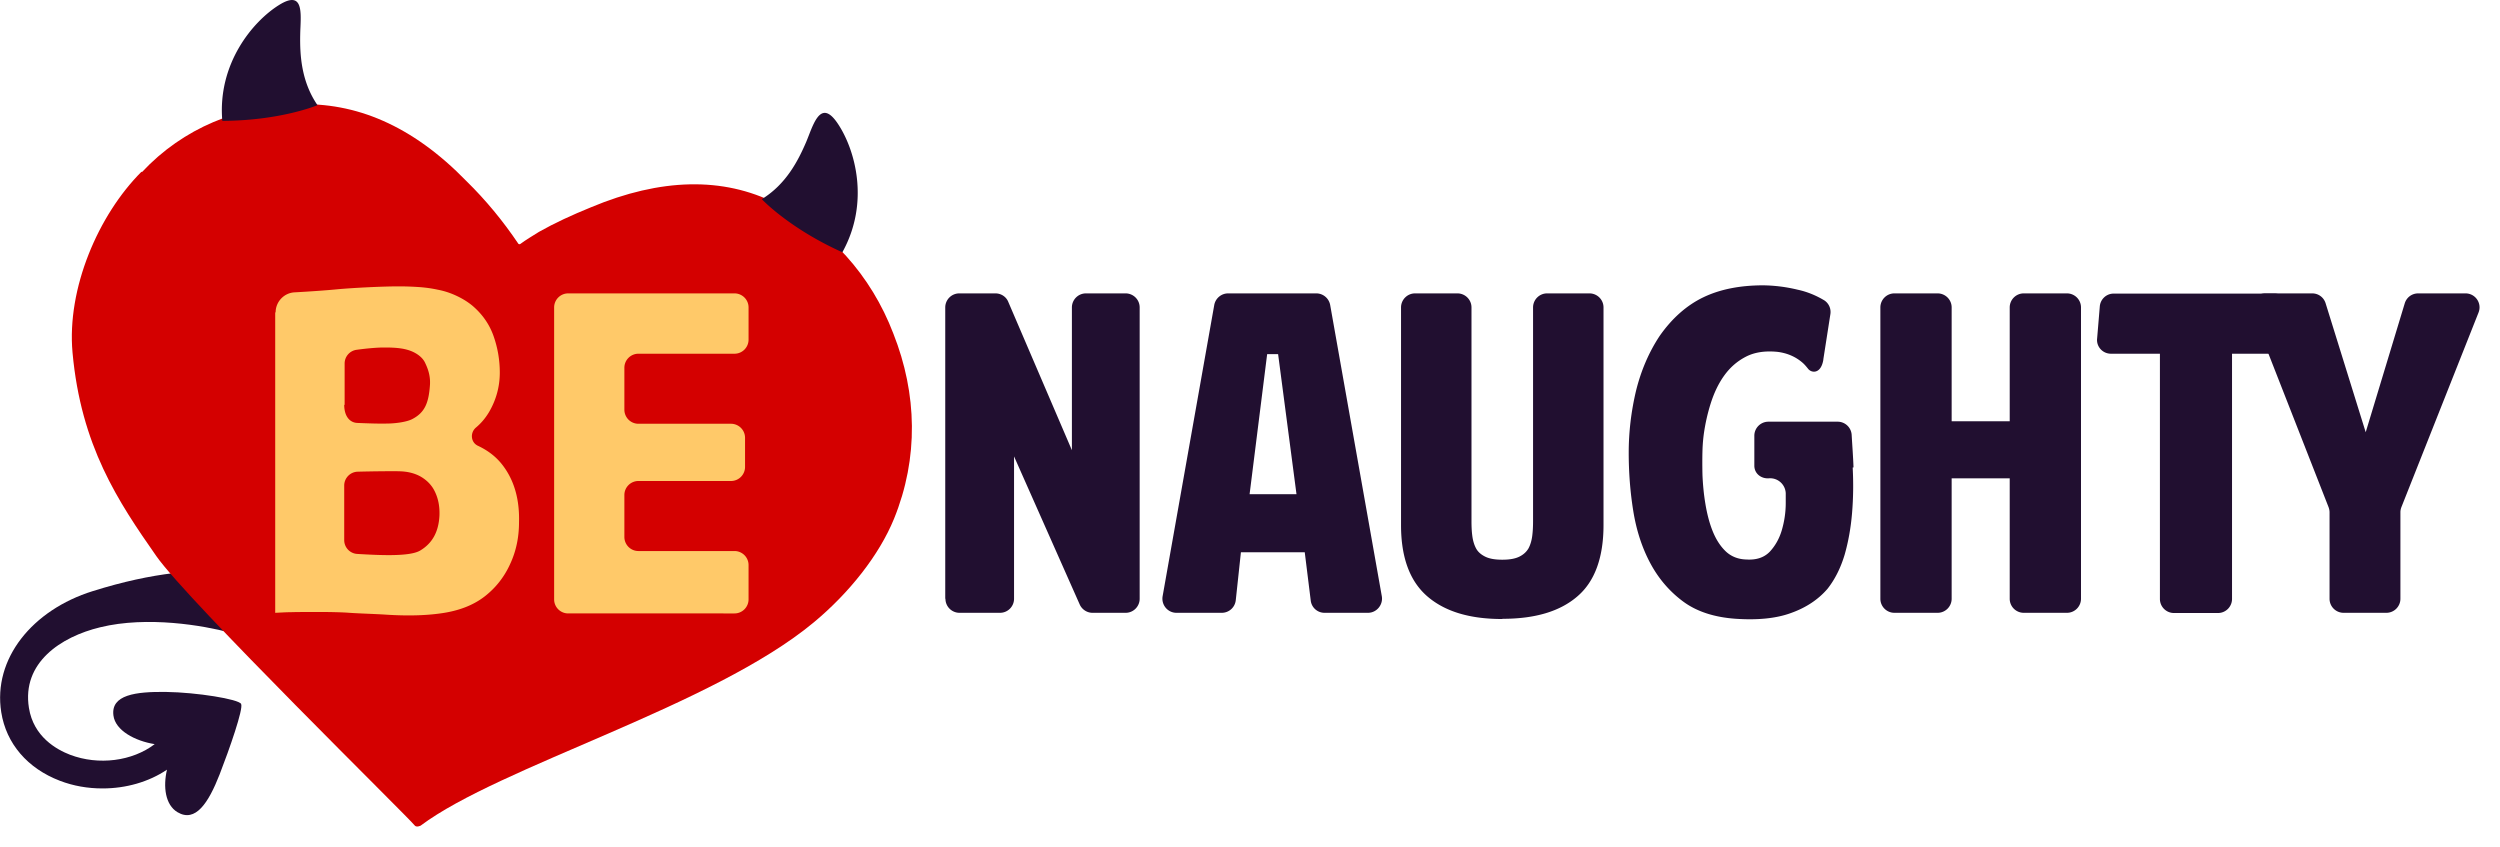 <svg width="121" height="41" viewBox="0 0 121 41" fill="none" xmlns="http://www.w3.org/2000/svg"><path d="M2.9 37.79c.65.25 1.35.37 2.05.37h.02c1.122 0 2.228-.312 3.112-.908-.194.826-.084 1.705.508 2.058.87.52 1.5-.45 2.04-1.83.47-1.21 1.16-3.18 1.04-3.41-.12-.23-2.15-.56-3.63-.58-1.48-.02-2.68.14-2.55 1.14.092.726 1.044 1.234 1.997 1.386-1.082.826-2.713 1.04-4.097.514-.65-.25-1.77-.87-1.99-2.27-.35-2.18 1.54-3.44 3.45-3.9 2.29-.56 5.02-.08 6.25.25l.32-2.96c-1.79-.11-3.97.03-6.93.96-2.92.91-4.84 3.27-4.43 5.86.24 1.52 1.27 2.72 2.84 3.32Z" fill="#210F30"/><path d="M6.85 8.31c-2.1 2.1-3.62 5.66-3.34 8.75.41 4.52 2.2 7.2 4.06 9.86 1.52 2.17 12.27 12.71 12.49 13.02.09.13.3.02.3.02 3.83-2.87 14.15-5.78 19.03-9.84 1.72-1.43 3.16-3.25 3.88-5.01 1.2-2.95 1.12-6.05-.03-8.96-1.08-2.83-3.12-5.09-5.69-6.31-2.56-1.29-5.57-1.22-8.94.19-.91.37-1.76.76-2.52 1.19-.32.2-.64.39-.91.59-.05.03-.09-.01-.09-.01-.74-1.1-1.58-2.12-2.51-3.03-2.64-2.72-5.39-3.83-8.21-3.72-2.8.07-5.49 1.13-7.5 3.28" fill="#D40000"/><path d="M14.53 1.68c-.02 1.01.06 2.27.83 3.4l.01.01s-1.78.75-4.61.76c-.24-2.77 1.48-4.82 2.75-5.61 1.106-.688 1.067.247 1.032 1.082-.006.123-.01.245-.012.358ZM39.02 6.87c-.4.93-.98 2.05-2.15 2.77 0 0 1.32 1.41 3.9 2.57 1.35-2.43.61-5-.23-6.24-.74-1.093-1.092-.19-1.398.594-.041.106-.082.21-.122.306ZM45.75 28.98v-14.1c0-.37.3-.68.68-.68h1.75c.27 0 .52.16.62.41l3.08 7.18v-6.91c0-.37.3-.68.68-.68h1.92c.37 0 .68.3.68.68v14.1c0 .37-.3.68-.68.68h-1.6c-.27 0-.51-.16-.62-.4l-3.18-7.17v6.89c0 .37-.3.68-.68.68h-1.96a.68.68 0 0 1-.68-.68h-.01ZM60.06 26.73l-.25 2.33a.68.68 0 0 1-.67.6h-2.2c-.42 0-.74-.38-.67-.8l2.5-14.1c.06-.32.34-.56.67-.56h4.27c.33 0 .61.24.67.56l2.5 14.1c.07.41-.25.8-.67.8h-2.1a.67.67 0 0 1-.67-.59l-.29-2.34h-3.09Zm1.8-9.59h-.53l-.85 6.78h2.27l-.89-6.78ZM72.7 29.96c-1.56 0-2.76-.36-3.61-1.09-.85-.73-1.28-1.88-1.28-3.45V14.88c0-.37.3-.68.68-.68h2.05c.37 0 .68.3.68.68v10.34c0 .25.01.5.04.72.03.23.09.43.18.6.09.17.24.3.44.4.2.1.47.15.83.15s.63-.05.83-.15c.2-.1.34-.23.44-.4.09-.17.15-.37.18-.6.03-.23.04-.47.04-.72V14.88c0-.37.3-.68.68-.68h2.05c.37 0 .68.3.68.68v10.53c0 1.57-.42 2.73-1.26 3.45-.84.73-2.05 1.09-3.62 1.09l-.03.01ZM89.71 22.62c-.02-.54-.06-1.06-.09-1.58a.679.679 0 0 0-.68-.63h-3.35c-.37 0-.68.3-.68.68v1.45c0 .38.33.64.71.61.43-.03.79.3.81.72v.48c0 .46-.07.9-.19 1.31-.12.41-.32.76-.58 1.04-.27.28-.64.41-1.13.38-.41-.01-.75-.15-1.01-.4s-.47-.58-.63-.98c-.16-.4-.27-.84-.35-1.32-.08-.48-.12-.94-.14-1.38-.01-.44-.01-.84 0-1.19s.04-.61.06-.77a9 9 0 0 1 .34-1.52c.16-.5.37-.95.65-1.34.28-.39.62-.69 1.04-.91.42-.22.93-.3 1.54-.24.48.06.89.24 1.23.54.1.09.18.19.26.29.18.21.62.23.73-.45v-.02l.34-2.18a.674.674 0 0 0-.29-.67c-.4-.24-.83-.42-1.3-.52a7.46 7.46 0 0 0-1.66-.21c-1.12 0-2.09.19-2.9.58-.81.39-1.52 1.02-2.12 1.88-.52.79-.9 1.68-1.14 2.66-.23.98-.35 1.97-.35 2.98 0 .95.07 1.89.22 2.82.15.93.42 1.77.82 2.52.4.75.93 1.37 1.59 1.86s1.52.77 2.57.84c1.06.07 1.96-.02 2.68-.29.72-.26 1.3-.65 1.74-1.16.37-.47.64-1.02.83-1.65.18-.63.3-1.3.36-2.02s.07-1.45.03-2.2l.04-.01ZM91.69 14.2h2.09c.37 0 .68.3.68.68v5.51h2.81v-5.51c0-.37.3-.68.68-.68h2.09c.37 0 .68.3.68.68v14.1c0 .37-.3.68-.68.68h-2.09a.68.68 0 0 1-.68-.68v-5.83h-2.81v5.83c0 .37-.3.68-.68.68h-2.09a.68.68 0 0 1-.68-.68v-14.1c0-.37.3-.68.68-.68ZM101.5 16.39l.13-1.56c.03-.35.32-.62.67-.62h7.79c.35 0 .64.27.67.61l.15 1.56c.04.4-.27.74-.67.74h-2.21v11.87c0 .37-.3.68-.68.68h-2.13a.68.68 0 0 1-.68-.68V17.12h-2.37c-.4 0-.71-.34-.67-.73Z" fill="#210F30"/><path d="M109.64 14.2h2.27c.3 0 .56.19.65.48l1.94 6.24 1.89-6.24c.09-.29.35-.48.65-.48h2.29c.48 0 .81.48.63.93l-3.73 9.41c-.03.08-.05.16-.05.25v4.19c0 .37-.3.68-.68.68h-2.07a.68.68 0 0 1-.68-.68v-4.19c0-.08-.02-.17-.05-.25l-3.69-9.42c-.17-.44.15-.92.63-.92Z" fill="#210F30"/><path d="M13.34 15.12c0-.51.4-.94.91-.97.74-.04 1.59-.1 2.09-.15.78-.07 2.15-.14 2.96-.14.3 0 .61.01.92.03.32.02.64.06.96.13.32.06.62.16.9.29.28.13.55.29.79.49.48.41.82.9 1.02 1.47.2.57.3 1.16.3 1.76 0 .69-.18 1.34-.53 1.93-.17.28-.37.52-.62.73-.3.25-.26.73.1.89.51.24.93.57 1.25 1.02.52.72.76 1.62.73 2.68 0 .72-.14 1.4-.43 2.02-.28.62-.69 1.14-1.21 1.55-.52.41-1.18.68-1.97.81s-1.73.16-2.82.09c-.41-.03-1.39-.06-1.78-.09-.39-.03-1.03-.04-1.43-.04-.27 0-1.12 0-1.38.01-.26 0-.52.02-.78.03V15.12h.02Zm3.32 4.47c0 .57.28.87.64.88.47.02 1.04.04 1.41.03.44 0 .99-.08 1.25-.22.59-.31.79-.76.85-1.65.03-.46-.11-.81-.24-1.08s-.41-.45-.65-.55c-.32-.13-.71-.19-1.41-.18-.24 0-.75.04-1.25.11a.67.67 0 0 0-.58.67v2l-.02-.01Zm0 6.55c0 .36.28.65.63.67 1.17.07 2.54.13 3.04-.16.59-.35.9-.9.94-1.7.02-.54-.1-.93-.26-1.23-.16-.3-.41-.52-.68-.67-.28-.15-.61-.23-.99-.24-.28-.01-1.31 0-2.03.02-.36.01-.65.31-.65.67v2.64ZM26.82 14.88c0-.37.3-.68.68-.68h8.05c.37 0 .68.3.68.68v1.56c0 .37-.3.68-.68.68H30.9c-.37 0-.68.3-.68.68v2.03c0 .37.3.68.68.68h4.48c.37 0 .68.3.68.68v1.41c0 .37-.3.68-.68.68H30.9c-.37 0-.68.3-.68.68v2.03c0 .37.3.68.68.68h4.65c.37 0 .68.3.68.68v1.66c0 .37-.3.68-.68.68H27.5a.68.68 0 0 1-.68-.68V14.88Z" fill="#FFC969"/></svg>